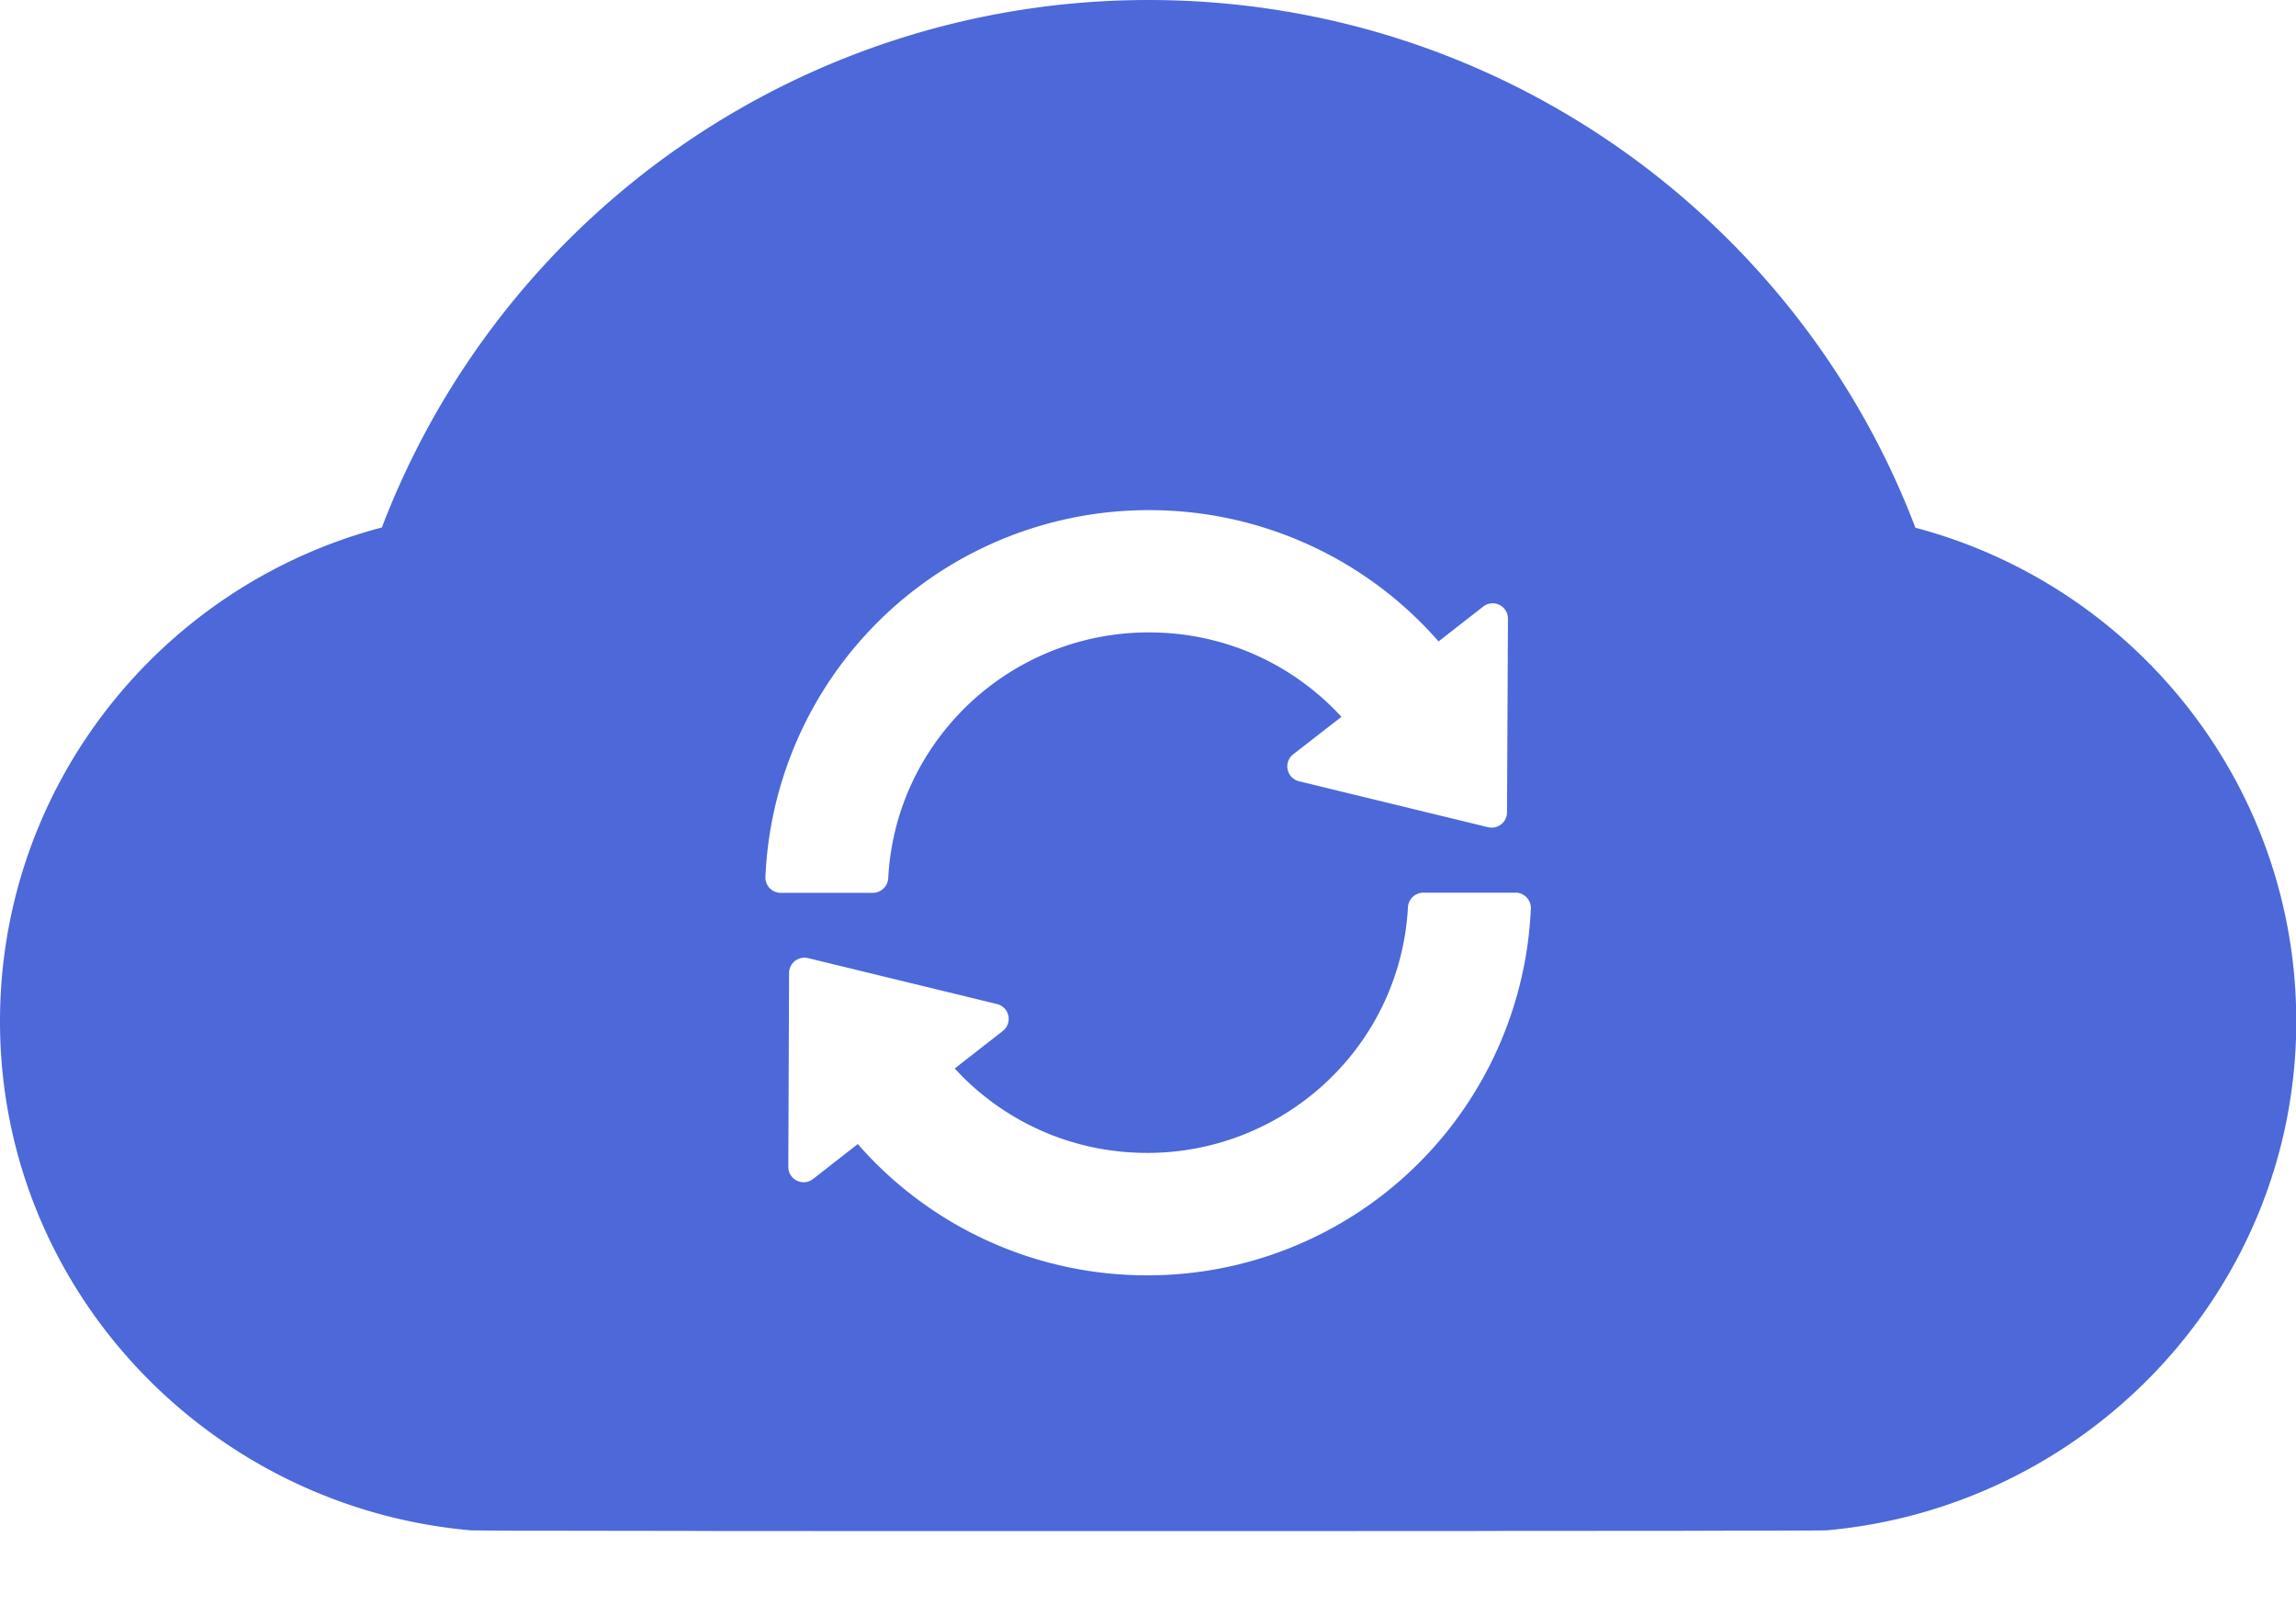 <?xml version="1.0" standalone="no"?><!DOCTYPE svg PUBLIC "-//W3C//DTD SVG 1.1//EN" "http://www.w3.org/Graphics/SVG/1.1/DTD/svg11.dtd"><svg t="1747820191927" class="icon" viewBox="0 0 1455 1024" version="1.1" xmlns="http://www.w3.org/2000/svg" p-id="6793" xmlns:xlink="http://www.w3.org/1999/xlink" width="22.734" height="16"><path d="M727.907 0c222.046 0 411.54 139.048 485.915 334.525 139.48 36.864 242.311 164.109 241.341 315.069-1.132 168.475-132.365 305.583-297.499 320.458-1.024 0.108-15.468 0.162-39.99 0.216h-20.211l-36.702 0.108h-43.385l-15.791 0.054h-50.661l-17.785 0.054-134.521 0.054H522.676l-17.785-0.054h-50.661l-15.791-0.054-43.385-0.054-36.648-0.054h-20.264a2898.675 2898.675 0 0 1-39.936-0.269C132.532 955.338 0.975 818.122 0.005 649.27c-0.808-150.959 102.131-278.205 241.987-314.907A519.707 519.707 0 0 1 727.907 0z m232.448 565.841h-58.422a9.809 9.809 0 0 0-9.701 9.162 163.571 163.571 0 0 1-48.182 107.52 165.619 165.619 0 0 1-117.005 48.29c-44.194 0-85.693-17.139-117.059-48.29l-4.958-5.228 30.451-23.768a9.701 9.701 0 0 0-3.665-17.085l-119.7-29.103a9.755 9.755 0 0 0-12.072 9.324l-0.485 122.988c0 8.084 9.27 12.719 15.737 7.653l28.295-22.097A243.173 243.173 0 0 0 727.045 808.421 243.065 243.065 0 0 0 970.11 575.919a9.701 9.701 0 0 0-9.755-10.078zM728.069 323.368A243.065 243.065 0 0 0 485.057 555.87a9.701 9.701 0 0 0 9.809 10.078h58.368a9.809 9.809 0 0 0 9.647-9.324c2.156-40.637 19.133-78.471 48.128-107.466a165.619 165.619 0 0 1 117.059-48.29c44.086 0 85.693 17.085 117.005 48.29 1.725 1.671 3.288 3.395 5.012 5.228l-30.504 23.714a9.701 9.701 0 0 0 3.665 17.139l119.7 29.103a9.755 9.755 0 0 0 12.072-9.324l0.593-122.88a9.701 9.701 0 0 0-15.683-7.653l-28.295 22.097A243.173 243.173 0 0 0 728.123 323.368z" fill="#4C68D9" p-id="6794"></path></svg>